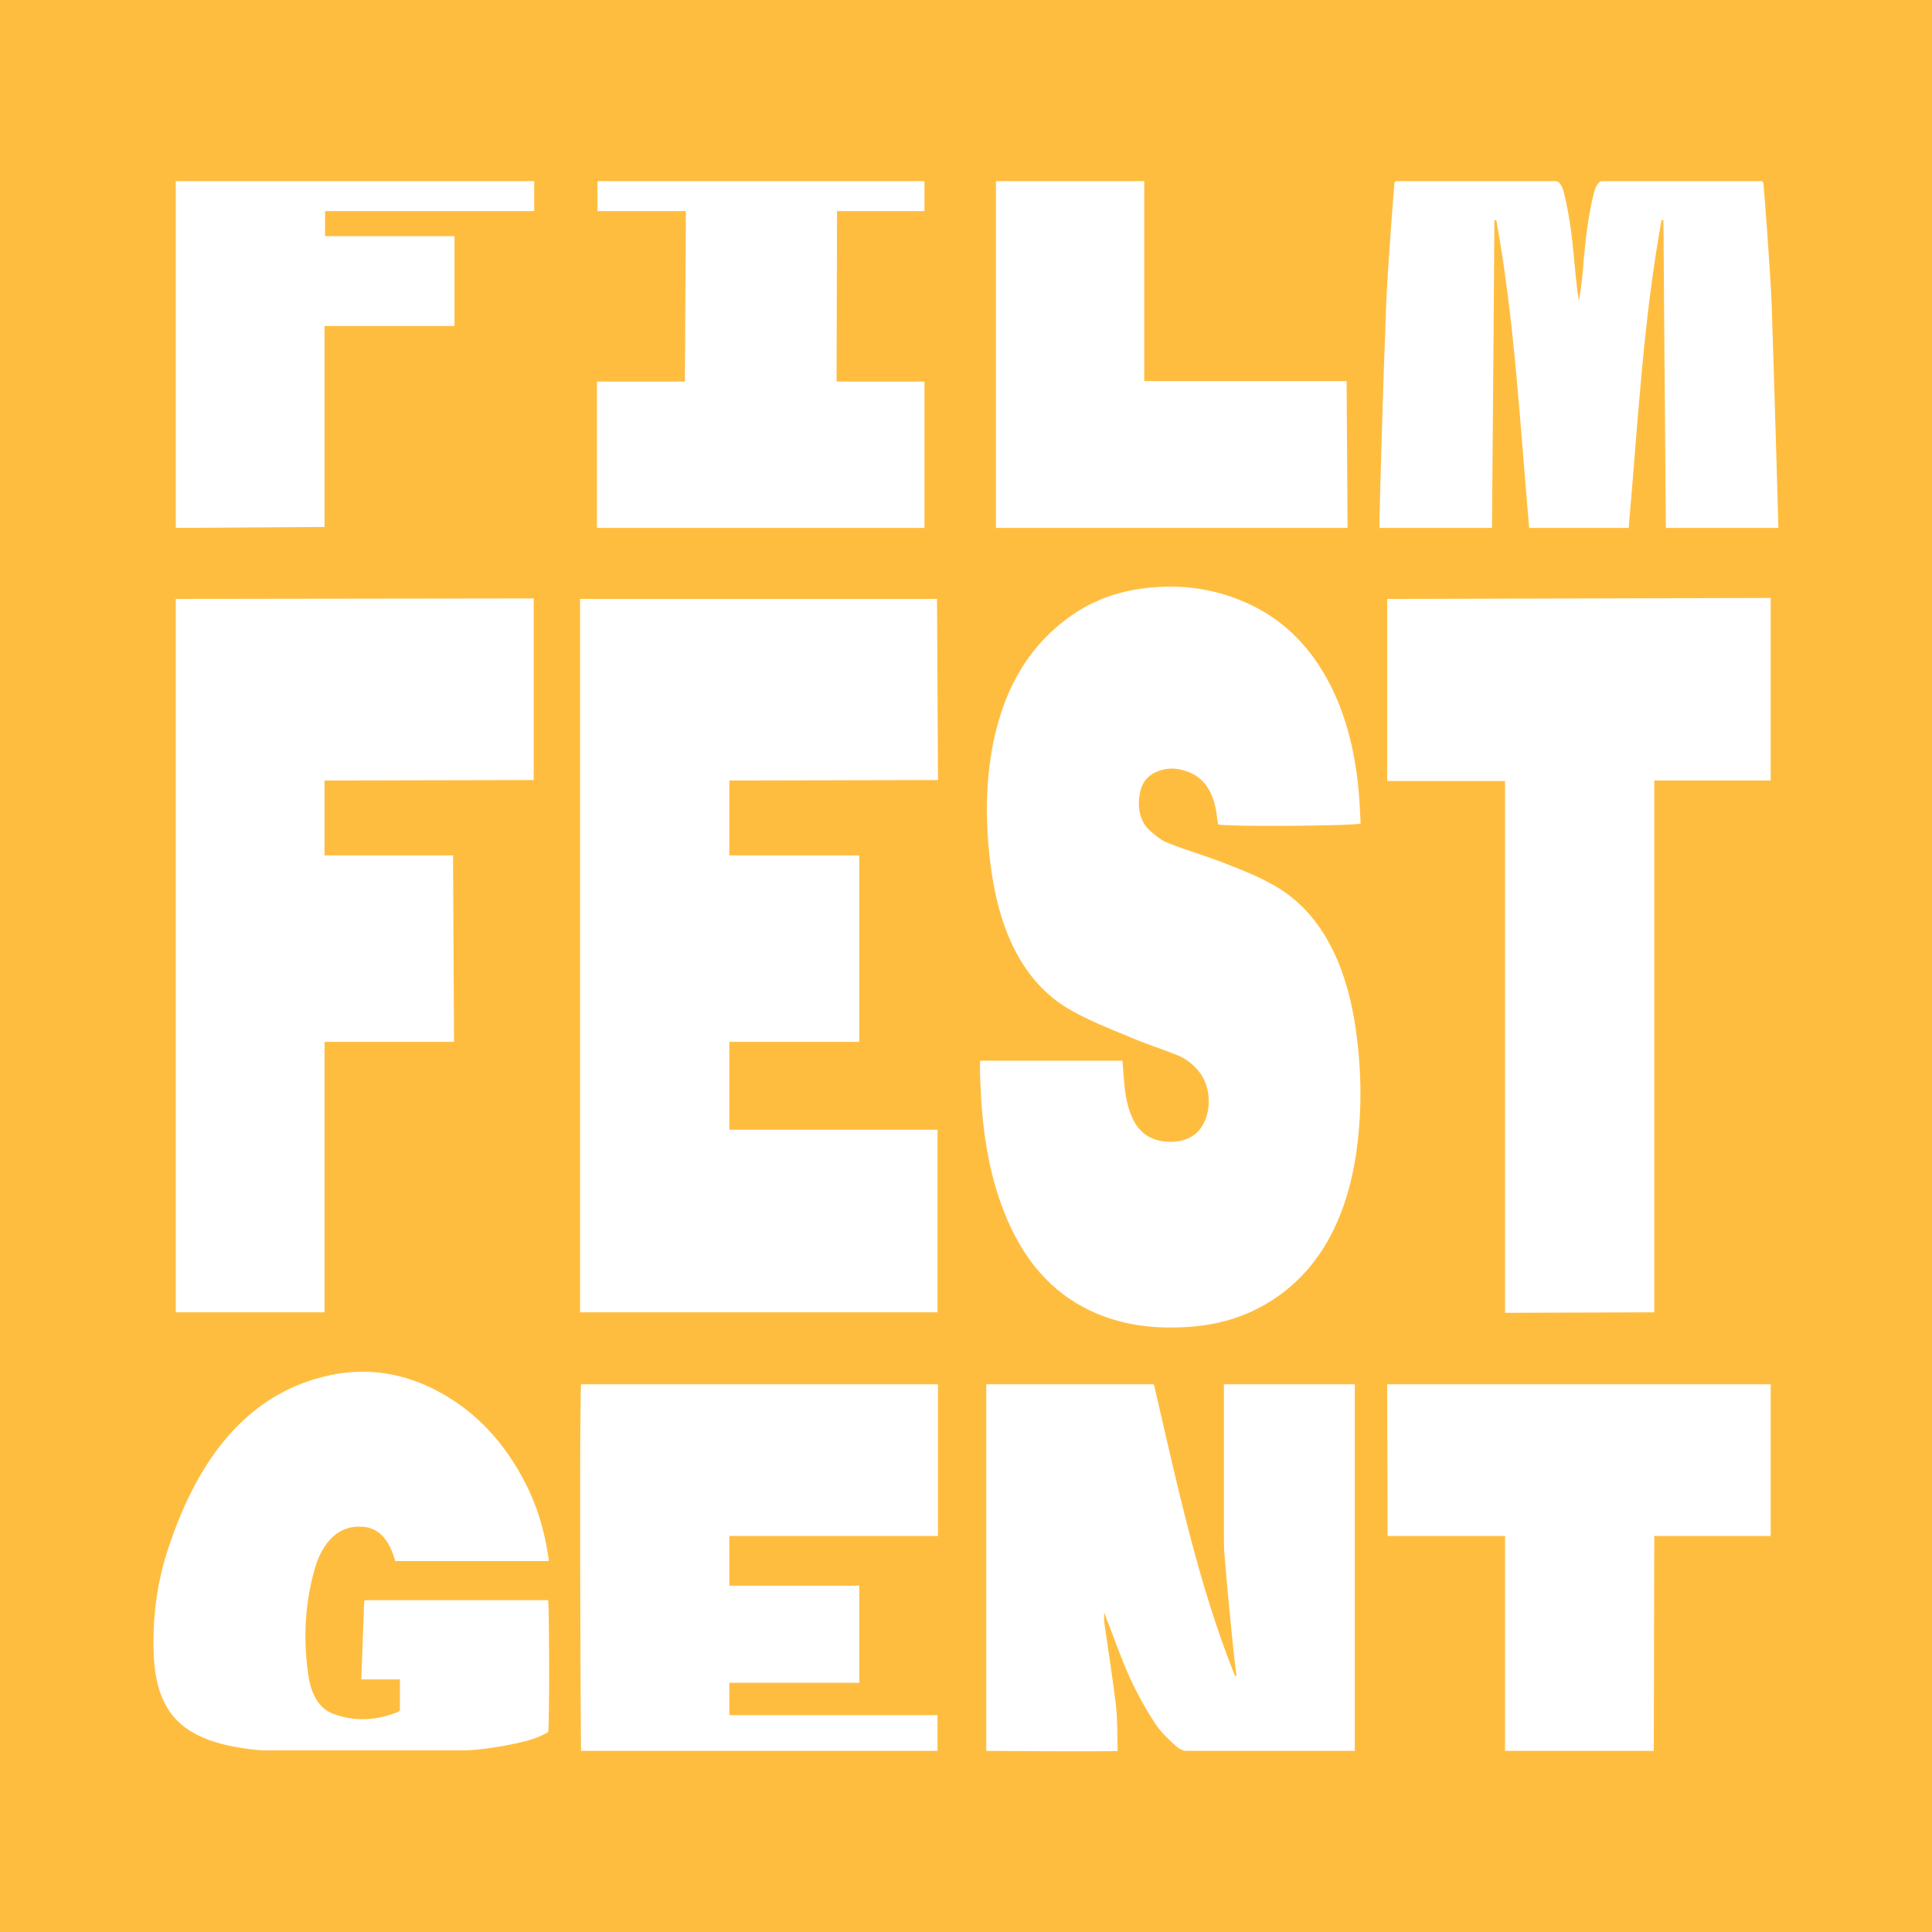 <?xml version="1.0" encoding="UTF-8"?>
<svg id="Layer_1" data-name="Layer 1" xmlns="http://www.w3.org/2000/svg" viewBox="0 0 400 400">
  <defs>
    <style>
      .cls-1 {
        fill: #fff;
      }

      .cls-2 {
        fill: #ffbd40;
      }
    </style>
  </defs>
  <rect class="cls-2" y="-4.2" width="404.2" height="404.2"/>
  <g>
    <path class="cls-1" d="M203,219.6h29.4c.1,1.4.2,2.8.3,4.1.7,8.7,3.6,12.6,9.6,12.7,1.7,0,3.3-.3,4.9-1.4,3.5-2.6,4.1-8.9,1.3-12.8-1.4-1.9-3.1-3.1-4.9-3.8-3.2-1.3-6.5-2.3-9.7-3.7-4.1-1.7-8.2-3.3-12.1-5.5-9.1-5.1-14.5-14.9-16.5-28.6-1.2-8.3-1.4-16.7,0-25,2.1-12.2,7.2-20.9,14.7-26.8,4.6-3.7,9.7-5.8,14.9-6.7,8.1-1.4,16.1-.6,23.8,3,6.2,2.9,11.6,7.6,15.8,15,3.9,6.9,6,14.9,6.8,23.7.2,2.3.3,4.5.4,6.7-1.3.5-26.8.7-29.5.2,0-.4-.2-.8-.2-1.2-.5-5.4-2.7-8.6-6.3-9.8-2.2-.8-4.3-.8-6.5.2-1.7.8-3,2.3-3.3,5-.4,2.8.3,5.2,1.9,6.8,1.3,1.2,2.7,2.4,4.2,2.9,3.8,1.5,7.7,2.6,11.5,4.1,3.3,1.3,6.7,2.6,9.9,4.4,9,4.9,14.7,14.5,17,28.1,1.5,9.1,1.7,18.3.4,27.5-2.2,14.8-8.4,24.9-17.9,30.8-5.3,3.3-10.9,4.8-16.6,5.2-7,.5-14-.2-20.7-3.4-7.7-3.7-13.9-10.3-17.9-20.9-2.5-6.4-3.8-13.4-4.4-20.6-.2-2.5-.3-5-.4-7.5,0-.7,0-1.5,0-2.4"/>
    <polygon class="cls-1" points="120.1 124 194 124 194.2 161.5 151 161.6 151 177.1 177.9 177.1 177.9 215.7 151 215.7 151 233.9 194.1 233.9 194.1 271.7 120.1 271.7 120.1 124"/>
    <polygon class="cls-1" points="110.5 123.9 110.5 161.5 67.2 161.6 67.2 177.1 93.8 177.1 94 215.7 67.2 215.7 67.2 271.7 36.4 271.7 36.4 124 110.5 123.9"/>
    <polygon class="cls-1" points="311.6 161.7 287.2 161.7 287.2 124 366.6 123.8 366.6 161.6 342.5 161.6 342.5 271.7 311.6 271.8 311.6 161.7"/>
    <g>
      <path class="cls-1" d="M280.5,362.5v-75.9h-27.1s0,21.8,0,31.2c0,1.7,0,3.4.2,5,.4,5.1.9,10.1,1.4,15.2.3,3,.6,6,1,8.9-.1,0-.2,0-.3.1-7.6-18.9-12-39.7-16.8-60.4h-34.7v75.9s26.8.2,27.2,0c-.1-3.1,0-6.6-.4-9.8-.7-5.7-1.6-11.3-2.4-17,0-.5,0-.9,0-1.9.4,1.1.6,1.7.9,2.4,1.5,3.8,2.8,7.7,4.5,11.3,1.5,3.3,3.3,6.5,5.2,9.4,1.3,1.9,2.9,3.4,4.5,4.8.5.4,1.1.7,1.7.8h35.1Z"/>
      <path class="cls-1" d="M337.2,109.3c1.9-21.5,3-42.9,6.8-63.7h.4s.3,42.5.5,63.7c0,0,0,0,.2,0h23.1c0-.6-.9-31.5-1.4-46.4-.3-7.3-1.6-24.2-1.7-24.9,0-.3-.2-.5-.4-.5h-32.9c-.2,0-.4,0-.5.1-.6.4-1,1.2-1.3,2.3-1.1,4.5-1.7,9.1-2.1,13.8-.2,2.9-.5,5.7-1,8.6-.5-2.9-.7-5.7-1-8.6-.4-4.7-1-9.3-2.1-13.8-.3-1.2-.7-1.9-1.3-2.3-.2-.1-.4-.1-.5-.1h-32.9c-.2,0-.4.2-.4.5-.1.8-1.4,17.6-1.7,24.9-.6,14.9-1.5,45.8-1.4,46.4h23.1c0,0,.1,0,.2,0,.2-21.2.5-63.7.5-63.7h.4c3.8,20.9,4.9,42.3,6.8,63.7h20.6Z"/>
      <path class="cls-1" d="M194.1,355.1h-43.1v-6.7h26.9v-20.1h-26.9v-10.3h43.2v-31.4h-73.9c-.3,3-.2,56.6,0,75.9h73.8v-7.4Z"/>
    </g>
    <polygon class="cls-1" points="287.2 286.6 287.3 318 311.6 318 311.6 362.5 342.4 362.5 342.5 318 366.6 318 366.6 286.6 287.2 286.6"/>
    <polygon class="cls-1" points="123.7 37.5 123.7 43.7 142 43.7 141.8 79 123.6 79 123.6 109.3 191.4 109.3 191.4 79 173.2 79 173.3 43.7 191.4 43.7 191.4 37.5 123.7 37.5"/>
    <polygon class="cls-1" points="206.2 37.5 206.2 109.3 279 109.3 278.8 78.9 236.9 78.9 236.9 37.5 206.2 37.5"/>
    <g>
      <path class="cls-1" d="M36.4,109.3l30.8-.2v-41.6h26.9v-18.6h-26.8v-5.2h43.3s0-5.1,0-6.2H36.4v71.8Z"/>
      <path class="cls-1" d="M75.4,331.5c-.2,5.8-.4,10.5-.6,16.2h8v6.4c-.2.2-.2.3-.3.3-4.4,1.8-8.9,2.1-13.3.5-3-1-4.8-3.9-5.4-8.3-1-7.2-.7-14.3,1.2-21.2,1.7-6.5,5.4-9.7,10.1-9.3,3.3.2,5.5,2.7,6.7,7,0,0,0,0,0,.1h31.8c0-.3,0-.7-.1-1-.8-5.5-2.4-10.6-4.7-15.1-4-7.8-9.2-13.5-15.3-17.4-8.6-5.5-17.6-7-26.8-4.6-14.8,3.8-25.4,15.7-31.9,35.6-2.2,6.6-3.2,13.7-3,21.1.2,8.7,2.9,14.1,8.5,17.1.9.5,1.9.9,2.8,1.3,3.7,1.3,7.4,1.9,11.2,2.2h42.4c3.3-.2,6.6-.7,9.9-1.4,2.4-.5,4.7-1.1,6.9-2.4.3-2.7.2-25.7,0-27.3-12.6,0-25.2,0-37.9,0"/>
    </g>
  </g>
</svg>